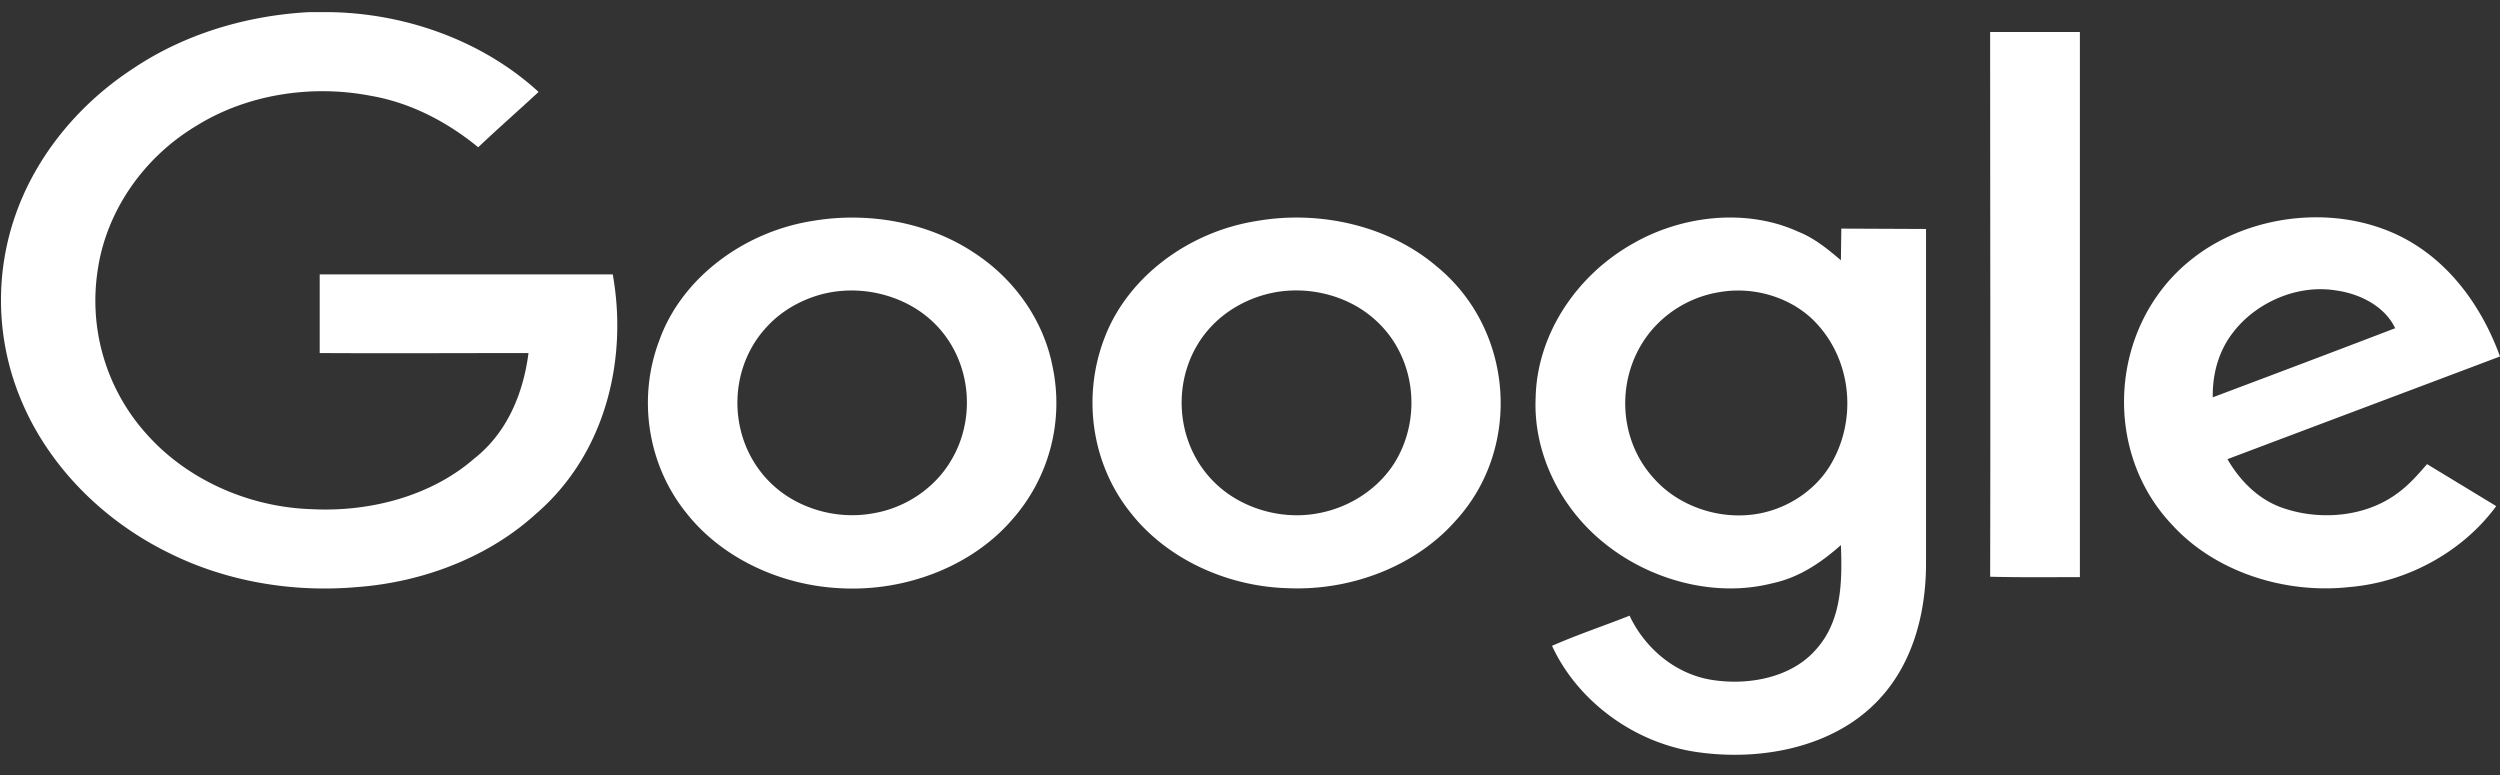 <svg xmlns="http://www.w3.org/2000/svg" width="100" height="31" fill="none"><rect width="100%" height="100%" fill="#333333" stroke="none"/><path fill="#fff" fill-rule="evenodd" d="M12.352.486h.889c3.086.061 6.121 1.19 8.302 3.191-.805.748-1.627 1.466-2.415 2.214-1.225-1.007-2.7-1.786-4.31-2.061-2.382-.458-4.948-.046-6.944 1.191-2.18 1.298-3.656 3.497-3.975 5.848a7.972 7.972 0 0 0 2.03 6.566c1.593 1.756 4.025 2.855 6.54 2.932 2.348.122 4.797-.535 6.508-2.031 1.341-1.054 1.962-2.657 2.163-4.214-2.784 0-5.568.015-8.352 0v-3.146H24.51c.604 3.375-.268 7.177-3.086 9.59-1.878 1.71-4.478 2.717-7.128 2.916-2.566.229-5.216-.214-7.497-1.344-2.733-1.328-4.914-3.573-5.987-6.215a10.313 10.313 0 0 1-.084-7.62c.855-2.228 2.5-4.198 4.612-5.572C7.371 1.37 9.836.623 12.351.486ZM79.606 1.28h3.59v21.805c-1.191 0-2.399.015-3.59-.016.017-7.253 0-14.52 0-21.79ZM32.494 8.839c2.214-.382 4.612.045 6.44 1.252 1.66 1.069 2.818 2.748 3.17 4.58a7.033 7.033 0 0 1-1.627 6.124c-1.626 1.878-4.293 2.885-6.893 2.733-2.381-.122-4.696-1.206-6.105-2.978-1.593-1.954-1.979-4.642-1.107-6.932.873-2.459 3.338-4.337 6.122-4.78Zm.503 2.9c-.905.215-1.744.688-2.348 1.36-1.627 1.771-1.526 4.657.269 6.306 1.023.947 2.566 1.39 3.991 1.13 1.325-.214 2.483-1.023 3.12-2.092 1.107-1.817.788-4.321-.906-5.741-1.09-.916-2.683-1.298-4.126-.962ZM50.272 8.839c2.533-.443 5.3.198 7.195 1.817 3.086 2.52 3.422 7.237.788 10.139-1.593 1.832-4.176 2.84-6.725 2.733-2.432-.061-4.83-1.16-6.273-2.978-1.626-2-1.979-4.748-1.056-7.085.922-2.382 3.337-4.199 6.071-4.626Zm.503 2.9c-.905.215-1.744.688-2.348 1.345-1.61 1.74-1.543 4.58.185 6.245 1.023.992 2.616 1.481 4.092 1.206 1.308-.229 2.482-1.023 3.12-2.092 1.09-1.832.771-4.336-.94-5.756-1.09-.917-2.683-1.283-4.109-.947ZM65.351 9.724c1.929-1.1 4.495-1.405 6.575-.458.654.26 1.19.702 1.71 1.145l.017-1.267 3.388.015v13.468c-.017 2.03-.587 4.183-2.197 5.665-1.761 1.633-4.462 2.137-6.893 1.801-2.6-.35-4.864-2.076-5.87-4.26 1.006-.443 2.063-.794 3.102-1.206.587 1.252 1.778 2.32 3.27 2.565 1.493.244 3.22-.091 4.194-1.221 1.04-1.161 1.04-2.749.99-4.169-.772.687-1.661 1.298-2.735 1.527-2.33.595-4.897-.137-6.692-1.573-1.81-1.435-2.884-3.65-2.784-5.848.05-2.489 1.594-4.886 3.925-6.184Zm3.472 1.954a4.523 4.523 0 0 0-2.633 1.39c-1.577 1.71-1.577 4.443.016 6.123.906.992 2.365 1.542 3.774 1.405 1.325-.122 2.55-.886 3.203-1.94 1.107-1.786.923-4.214-.57-5.771-.922-.962-2.398-1.436-3.79-1.207ZM87.505 10.503c2.012-1.71 5.115-2.29 7.698-1.39 2.449.84 4.008 2.963 4.797 5.146-3.64 1.374-7.263 2.733-10.902 4.108.503.87 1.275 1.664 2.315 1.985 1.459.473 3.203.305 4.427-.58.487-.337.872-.78 1.242-1.207l2.767 1.68c-1.309 1.786-3.506 3.038-5.87 3.237-2.617.29-5.4-.626-7.095-2.49-2.784-2.93-2.516-7.848.62-10.49Zm1.794 2.825c-.57.748-.805 1.664-.788 2.565 2.432-.916 4.864-1.832 7.296-2.764-.403-.855-1.375-1.374-2.365-1.511-1.593-.26-3.254.519-4.142 1.71Z" clip-rule="evenodd"/></svg>